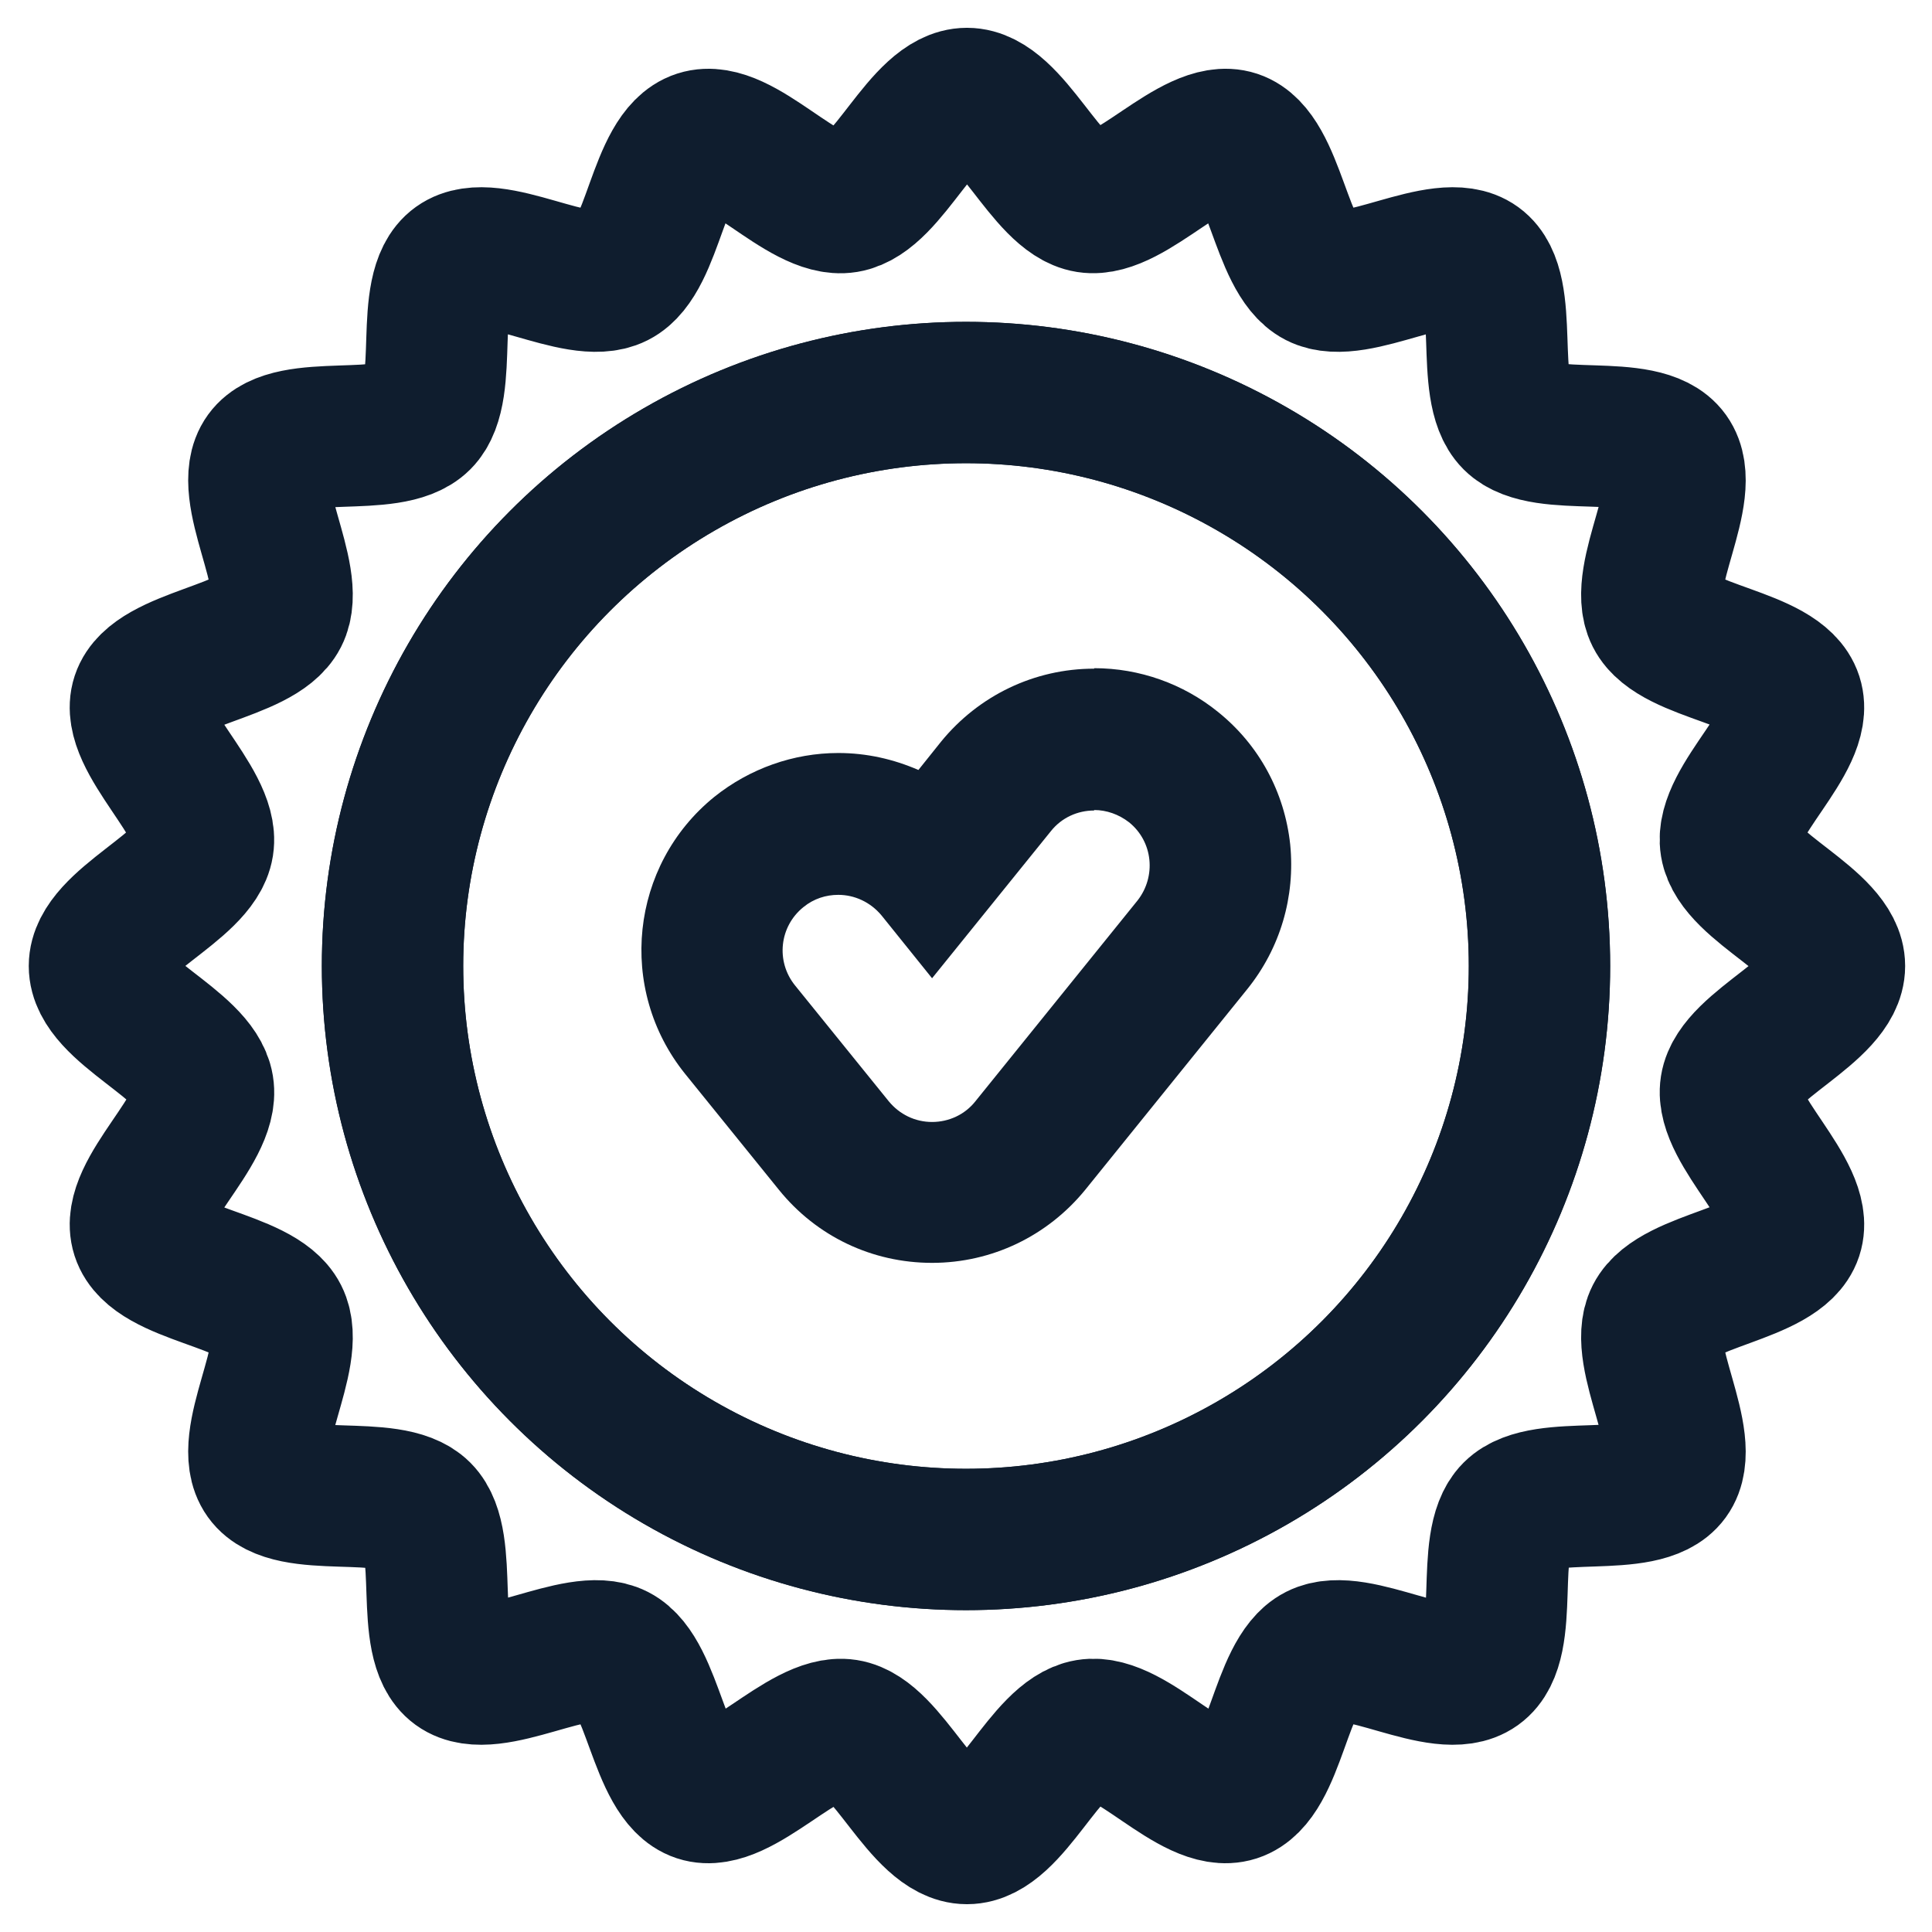 <svg xmlns="http://www.w3.org/2000/svg" id="Calque_1" version="1.1" viewBox="0 0 41 41"><!-- Generator: Adobe Illustrator 29.0.1, SVG Export Plug-In . SVG Version: 2.1.0 Build 192) --><defs><style> .st0 { fill: none; stroke: #0f1d2e; stroke-linecap: round; stroke-linejoin: round; stroke-width: 3px; } .st1 { fill: #0f1d2e; } </style></defs><g><path class="st0" d="M38.93,20.5c0,.93-2.06,1.68-2.2,2.57s1.58,2.27,1.3,3.12-2.48.96-2.89,1.76.8,2.64.27,3.37-2.65.14-3.29.78-.04,2.76-.78,3.29-2.56-.68-3.37-.27-.89,2.61-1.76,2.89-2.21-1.45-3.12-1.3-1.64,2.2-2.57,2.2-1.68-2.06-2.57-2.2-2.27,1.58-3.12,1.3-.96-2.48-1.76-2.89-2.64.8-3.37.27-.14-2.65-.78-3.29-2.76-.04-3.29-.78.68-2.56.27-3.37-2.61-.89-2.89-1.76,1.45-2.21,1.3-3.12-2.2-1.64-2.2-2.57,2.06-1.68,2.2-2.57-1.58-2.27-1.3-3.12,2.48-.96,2.89-1.76-.8-2.64-.27-3.37,2.65-.14,3.29-.78.04-2.76.78-3.29,2.56.68,3.37.27.89-2.61,1.76-2.89,2.21,1.45,3.12,1.3,1.64-2.2,2.57-2.2,1.68,2.06,2.57,2.2,2.27-1.58,3.12-1.3.96,2.48,1.76,2.89,2.64-.8,3.37-.27.14,2.65.78,3.29,2.76.04,3.29.78-.68,2.56-.27,3.37,2.61.89,2.89,1.76-1.45,2.21-1.3,3.12,2.2,1.64,2.2,2.57Z"></path><circle class="st0" cx="20.5" cy="20.5" r="12.17"></circle></g><circle class="st0" cx="20.5" cy="20.5" r="12.17"></circle><path class="st1" d="M23.22,17.19c.26,0,.52.09.74.26.51.41.58,1.15.18,1.66l-3.44,4.26c-.22.28-.56.44-.92.44s-.69-.16-.92-.44l-1.99-2.46c-.41-.51-.33-1.25.18-1.66.22-.18.48-.26.74-.26.34,0,.68.15.92.44l1.07,1.33,2.52-3.12c.23-.29.57-.44.92-.44M23.22,14.19h0c-1.27,0-2.45.57-3.25,1.55l-.48.6c-.53-.23-1.1-.36-1.7-.36-.95,0-1.88.33-2.63.93-1.79,1.45-2.07,4.08-.62,5.88l1.99,2.46c.8.99,1.98,1.55,3.25,1.55s2.45-.57,3.25-1.55l3.44-4.26c.7-.87,1.02-1.96.91-3.07-.12-1.11-.66-2.11-1.53-2.81-.74-.6-1.67-.93-2.63-.93h0Z"></path></svg>